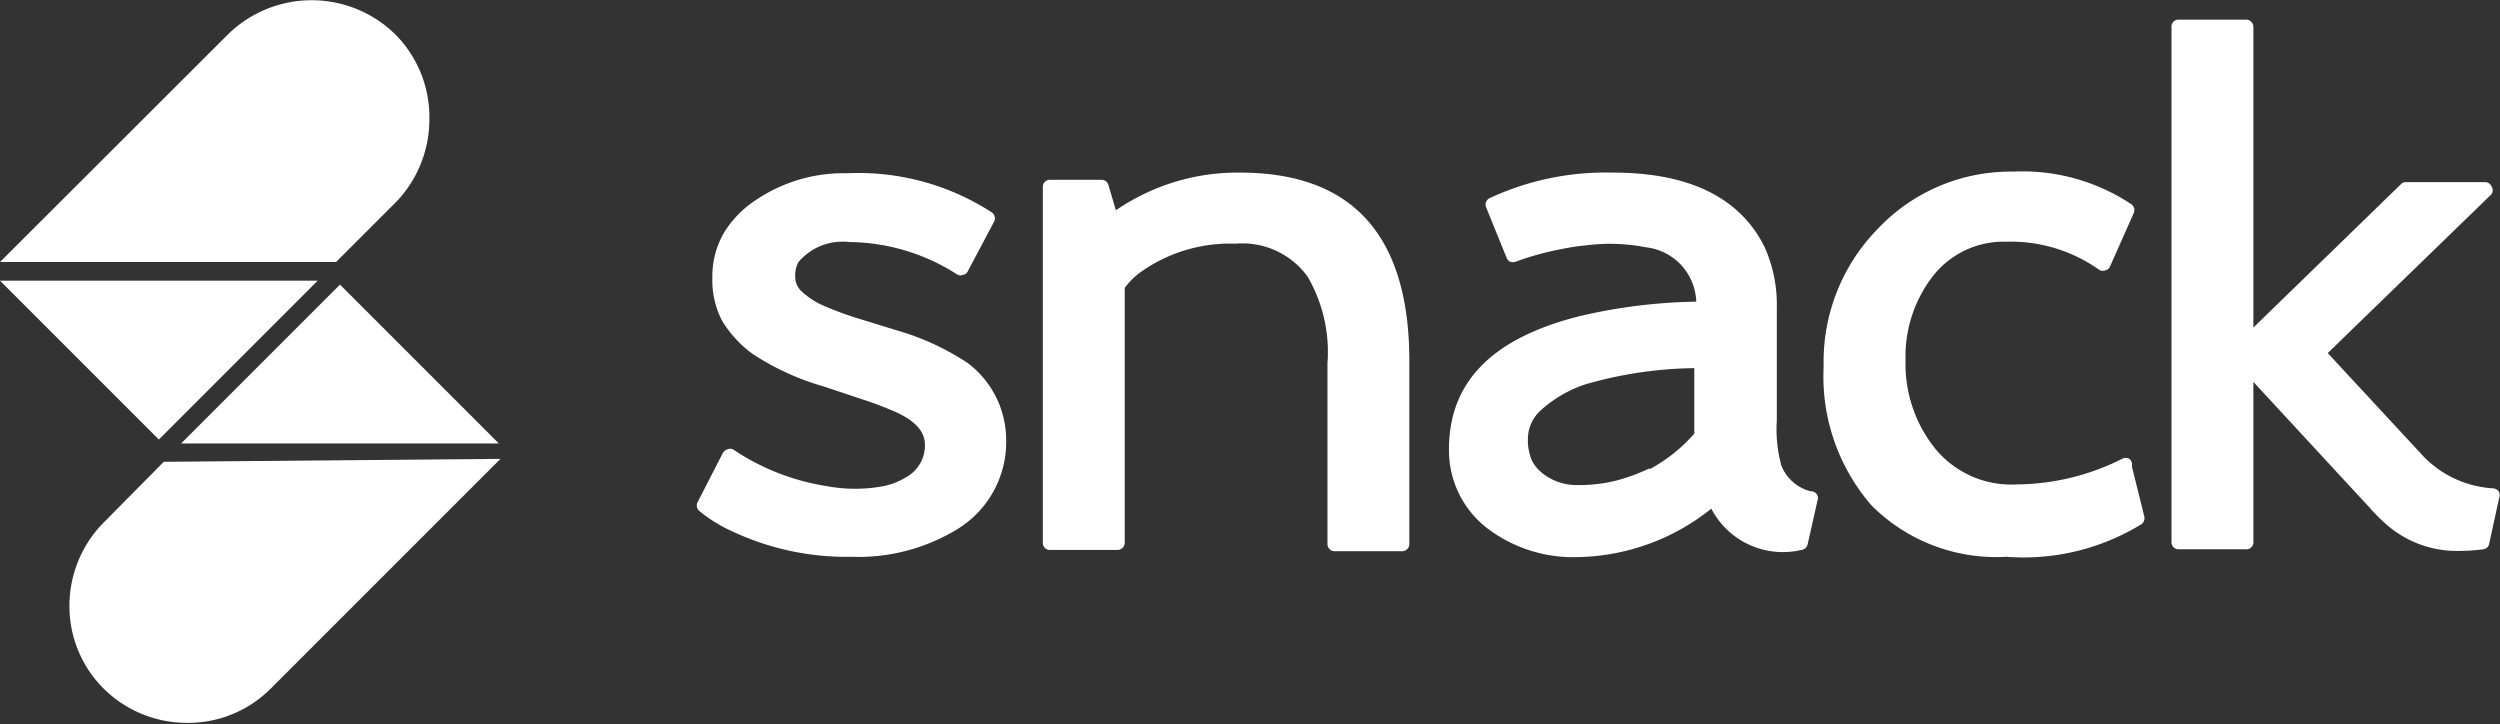 <svg viewBox="0 0 76.33 22.11" xmlns="http://www.w3.org/2000/svg"><rect x="0" y="0" width="76.33" height="22.11" fill="#333333" stroke="none"/><g fill="#fff"><path d="m29.54 11.08a7.83 7.83 0 0 0 -2.18-1l-1.2-.37a9.77 9.77 0 0 1 -1-.37 2.35 2.35 0 0 1 -.67-.43.6.6 0 0 1 -.21-.46.84.84 0 0 1 .1-.45 1.76 1.76 0 0 1 1.55-.61 6.19 6.19 0 0 1 3.31 1 .21.21 0 0 0 .17 0 .19.19 0 0 0 .14-.11l.8-1.51a.22.22 0 0 0 -.06-.28 7.49 7.49 0 0 0 -4.43-1.2 4.77 4.77 0 0 0 -2.74.79 3.21 3.21 0 0 0 -1 1 2.64 2.64 0 0 0 -.37 1.4 2.68 2.68 0 0 0 .3 1.32 3.56 3.56 0 0 0 .92 1 7.88 7.88 0 0 0 2.18 1l1.2.4a10.57 10.57 0 0 1 1 .38c.59.27.89.59.89 1a1.11 1.11 0 0 1 -.59 1 2.12 2.12 0 0 1 -.66.26 4.71 4.71 0 0 1 -1.76 0 7.07 7.07 0 0 1 -2.85-1.12.2.2 0 0 0 -.17 0 .26.26 0 0 0 -.14.11l-.77 1.5a.22.22 0 0 0 .05.27 4.49 4.49 0 0 0 1 .62 8.21 8.21 0 0 0 3.65.78 5.8 5.8 0 0 0 3.24-.85 3.12 3.12 0 0 0 1.48-2.74 2.94 2.94 0 0 0 -1.18-2.33z"/><path d="m37.86 5.27a6.57 6.57 0 0 0 -3.79 1.15l-.23-.78a.22.22 0 0 0 -.21-.15h-1.58a.21.21 0 0 0 -.21.21v10.87a.21.21 0 0 0 .21.22h2.07a.22.22 0 0 0 .22-.22v-7.78a2.24 2.24 0 0 1 .54-.52 4.71 4.71 0 0 1 2.84-.83 2.46 2.46 0 0 1 2.2 1 4.58 4.58 0 0 1 .61 2.66v5.51a.22.22 0 0 0 .22.22h2.06a.22.22 0 0 0 .22-.22v-5.68c-.03-3.75-1.74-5.66-5.17-5.66z"/><path d="m55.28 15a1.31 1.31 0 0 1 -.89-.78 4.2 4.2 0 0 1 -.14-1.39v-3.44a4.29 4.29 0 0 0 -.38-1.86c-.75-1.5-2.3-2.26-4.62-2.26a8.4 8.4 0 0 0 -3.77.78.22.22 0 0 0 -.11.27l.63 1.55a.22.22 0 0 0 .11.12.25.25 0 0 0 .17 0 8.61 8.61 0 0 1 1.42-.39 6.62 6.62 0 0 1 .74-.11 5.67 5.67 0 0 1 1.81.06 1.73 1.73 0 0 1 1.54 1.66 16.68 16.68 0 0 0 -3.55.44c-2.67.67-4 2-4 4.07a3 3 0 0 0 1.21 2.44 4.34 4.34 0 0 0 2.71.85 6.7 6.7 0 0 0 4.09-1.48 2.46 2.46 0 0 0 2.75 1.26.22.22 0 0 0 .19-.17l.3-1.33a.21.21 0 0 0 -.21-.29zm-4.92-.7a5.69 5.69 0 0 1 -1 .37 4.63 4.63 0 0 1 -1.17.14 1.69 1.69 0 0 1 -1.07-.34 1.26 1.26 0 0 1 -.34-.39 1.6 1.6 0 0 1 -.13-.71 1.19 1.19 0 0 1 .39-.84 3.82 3.82 0 0 1 1.38-.8 12.49 12.49 0 0 1 3.31-.49v2a4.91 4.91 0 0 1 -1.37 1.09z"/><path d="m65 14a.25.25 0 0 0 -.19 0 7.26 7.26 0 0 1 -3.23.79 3 3 0 0 1 -2.5-1.1 4.12 4.12 0 0 1 -.9-2.69 4 4 0 0 1 .82-2.55 2.74 2.74 0 0 1 2.26-1.07 4.66 4.66 0 0 1 2.85.87.23.23 0 0 0 .18 0 .19.19 0 0 0 .14-.13l.72-1.62a.22.22 0 0 0 -.07-.26 6 6 0 0 0 -3.63-1 5.57 5.57 0 0 0 -4.13 1.76 5.79 5.79 0 0 0 -1.64 4.19 6 6 0 0 0 1.46 4.24 5.38 5.38 0 0 0 4.12 1.57 6.88 6.88 0 0 0 4.13-1 .23.23 0 0 0 .08-.23l-.38-1.53a.23.23 0 0 0 -.09-.24z"/><path d="m76.29 15a.26.26 0 0 0 -.16-.09 3.21 3.21 0 0 1 -2.16-1l-2.9-3.13 5-4.85a.21.21 0 0 0 0-.24.21.21 0 0 0 -.2-.13h-2.41a.2.2 0 0 0 -.15.06l-4.51 4.38v-9.18a.22.22 0 0 0 -.22-.22h-2.07a.21.21 0 0 0 -.21.22v15.74a.21.21 0 0 0 .21.21h2.07a.21.21 0 0 0 .22-.21v-4.9l3.54 3.83a5.46 5.46 0 0 0 .65.63 3.27 3.27 0 0 0 2.13.7 5.92 5.92 0 0 0 .71-.05.21.21 0 0 0 .17-.17l.32-1.47a.25.25 0 0 0 -.03-.13z"/><path d="m5 14.1-1.88 1.9a3.62 3.62 0 0 0 -1 2.52 3.55 3.55 0 0 0 1.02 2.48 3.61 3.61 0 0 0 2.58 1.07 3.56 3.56 0 0 0 2.56-1.06l7-7z"/><path d="m10.38 8.69-4.85 4.85h9.7z"/><path d="m9.7 8.57h-9.7l4.85 4.85z"/><path d="m12.09 1.07a3.65 3.65 0 0 0 -5.15 0l-6.94 6.93h10.26l1.85-1.85a3.64 3.64 0 0 0 1-2.53 3.59 3.59 0 0 0 -1.02-2.55z"/></g></svg>